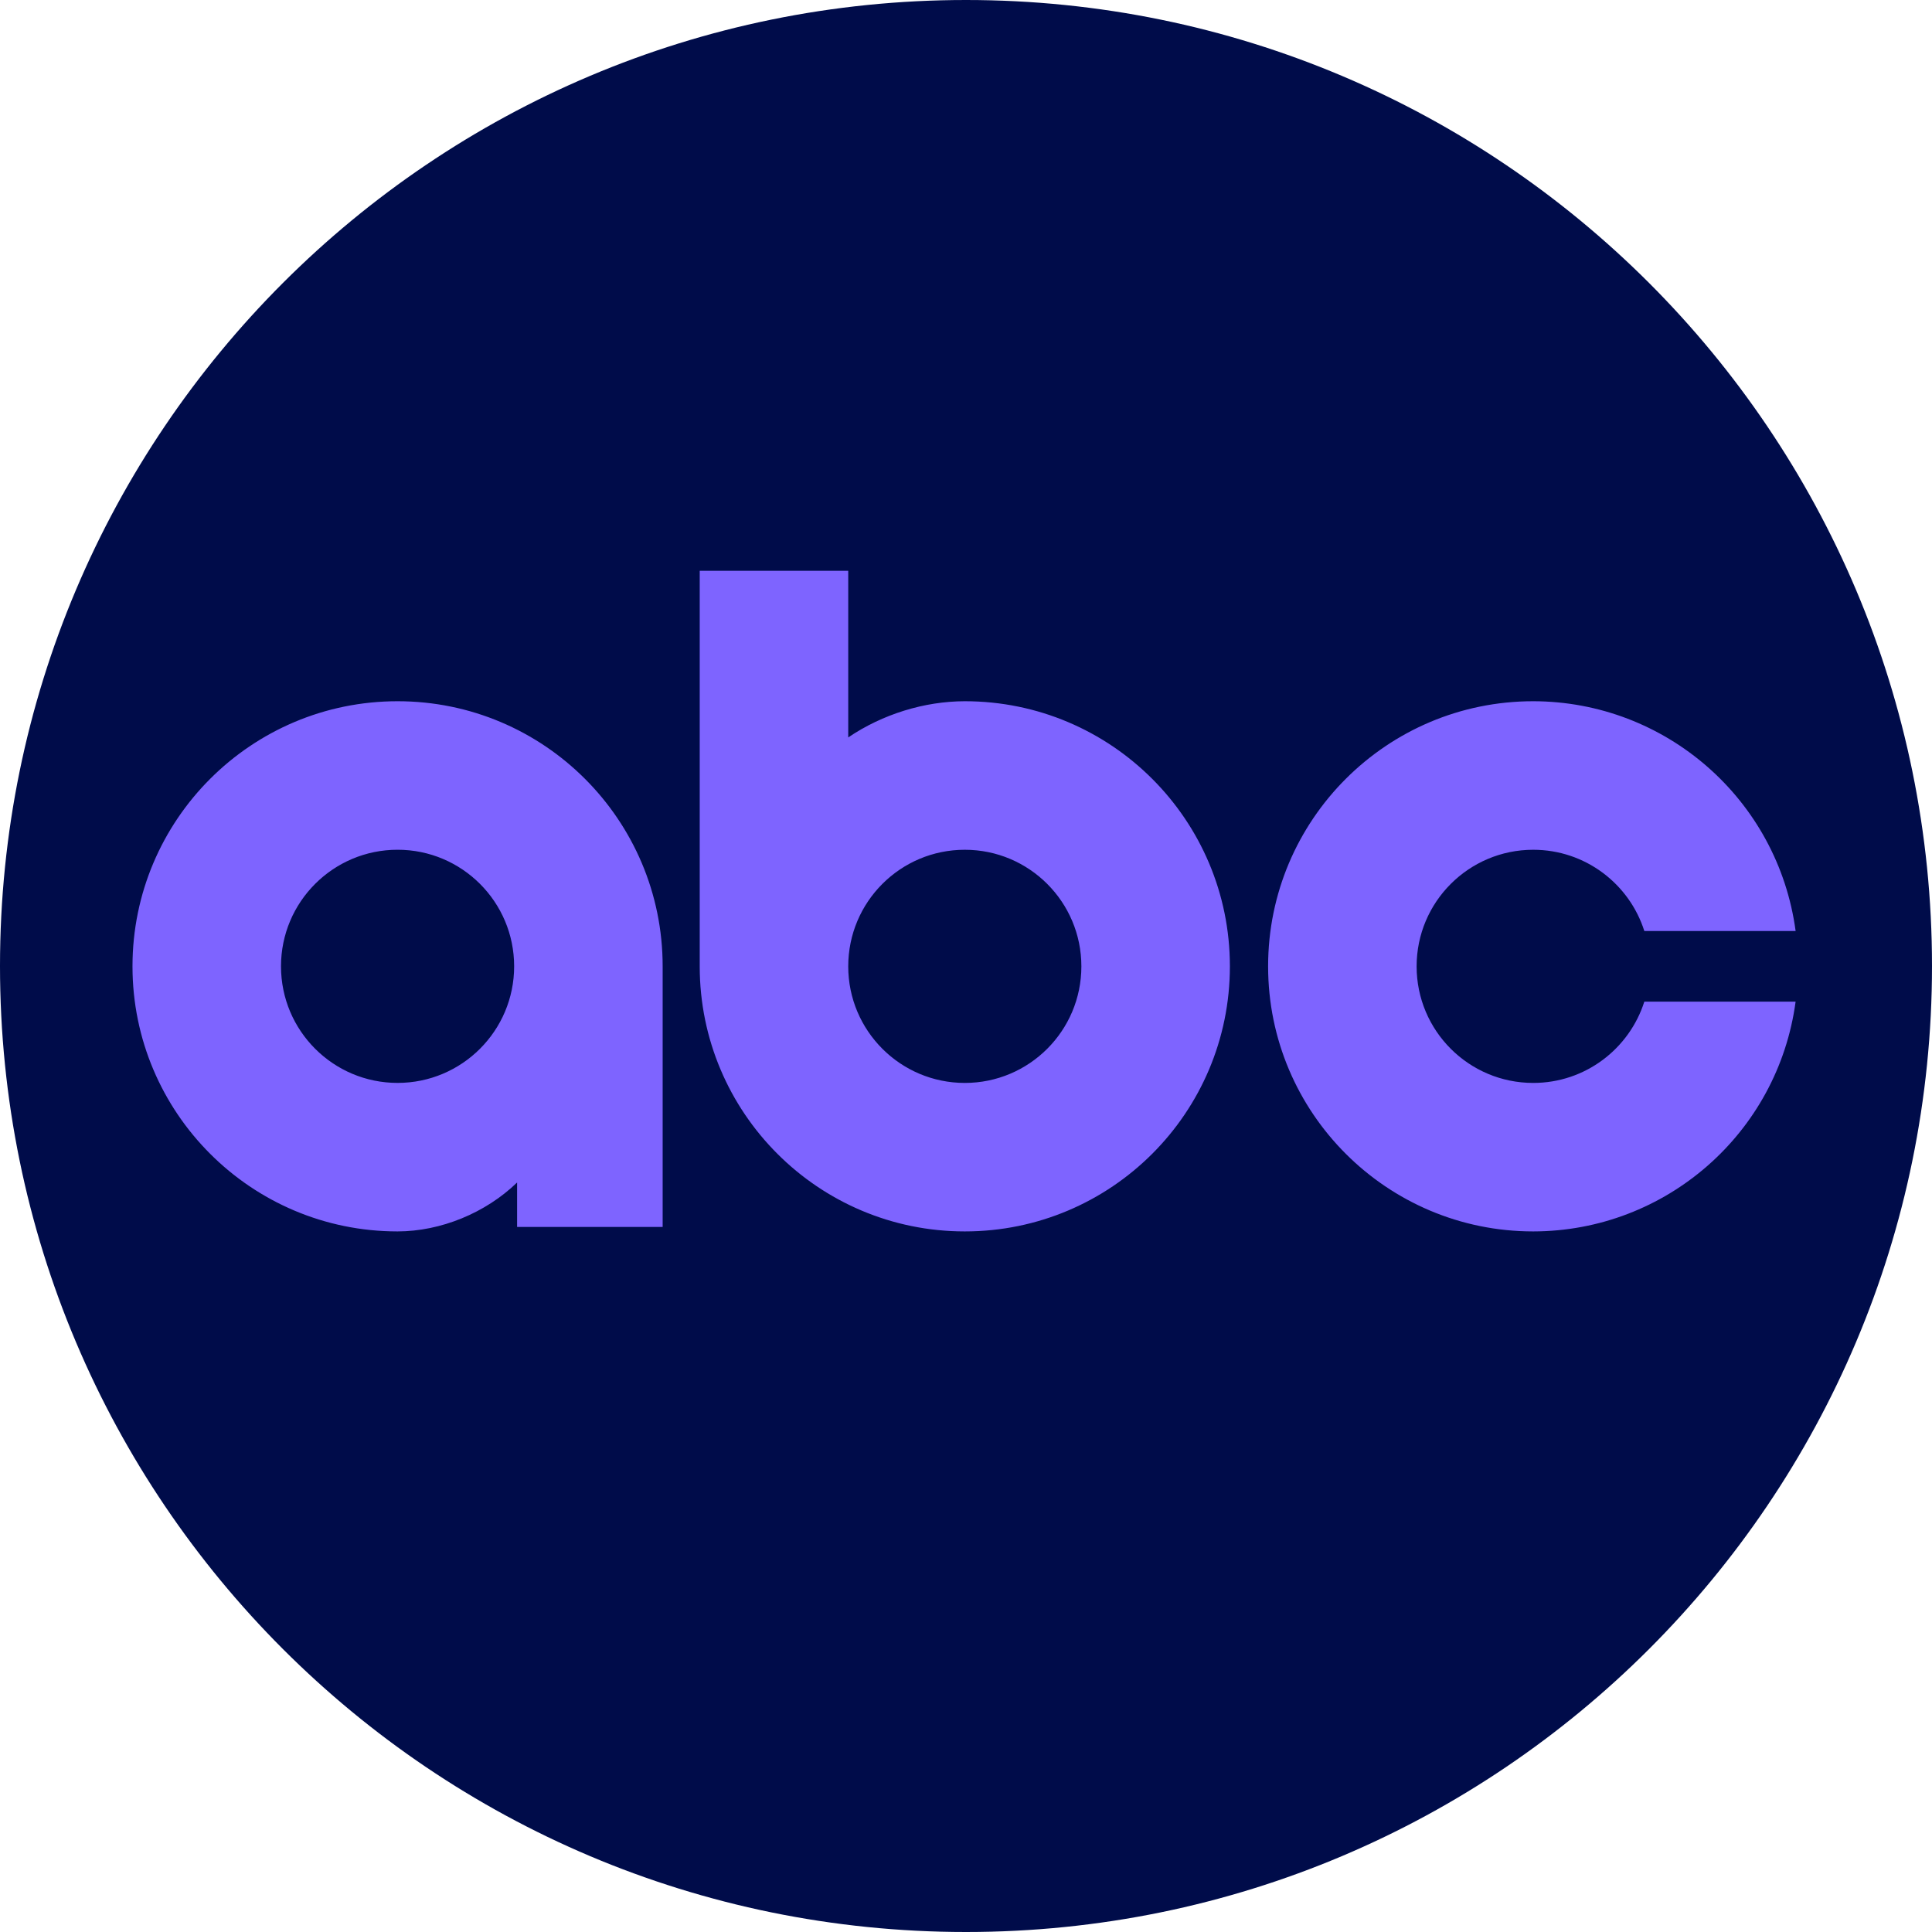 <svg width="92" height="92" viewBox="0 0 92 92" fill="none" xmlns="http://www.w3.org/2000/svg">
<g clip-path="url(#clip0_7187_109231)">
<path d="M46 0C20.595 0 0 20.595 0 46C0 71.405 20.595 92 46 92C71.405 92 92 71.405 92 46C92 20.595 71.405 0 46 0Z" fill="#000C4A"/>
<path fill-rule="evenodd" clip-rule="evenodd" d="M73.01 33.392C66.038 33.392 60.386 39.044 60.386 46.016C60.386 52.987 66.038 58.639 73.01 58.639C79.326 58.632 84.665 53.957 85.505 47.698H78.301C77.587 49.942 75.489 51.568 73.01 51.568C69.943 51.568 67.458 49.082 67.458 46.017C67.458 42.951 69.944 40.466 73.01 40.465C75.489 40.465 77.588 42.09 78.301 44.334H85.506C84.665 38.074 79.326 33.4 73.01 33.392ZM18.932 51.567C15.866 51.567 13.381 49.081 13.381 46.015C13.381 42.948 15.867 40.464 18.932 40.464C21.998 40.464 24.483 42.95 24.483 46.015C24.483 49.082 21.997 51.567 18.932 51.567ZM31.555 58.426V46.016C31.555 39.044 25.904 33.392 18.932 33.392C11.96 33.392 6.309 39.044 6.309 46.016C6.309 52.987 11.96 58.639 18.932 58.639C20.989 58.636 23.122 57.762 24.624 56.309V58.426H31.555ZM45.943 40.465C49.009 40.465 51.494 42.951 51.494 46.017C51.494 49.084 49.008 51.568 45.943 51.568C42.877 51.568 40.392 49.082 40.392 46.017C40.392 42.95 42.877 40.465 45.943 40.465ZM33.32 27.18V46.016C33.32 52.987 38.971 58.639 45.943 58.639C52.915 58.639 58.566 52.987 58.566 46.016C58.566 39.044 52.915 33.392 45.943 33.392C44.018 33.395 42.026 34.008 40.392 35.115V27.18H33.32Z" fill="#7E64FF"/>
</g>
<defs>
<clipPath id="clip0_7187_109231">
<rect width="92" height="92" fill="white"/>
</clipPath>
</defs>
</svg>
